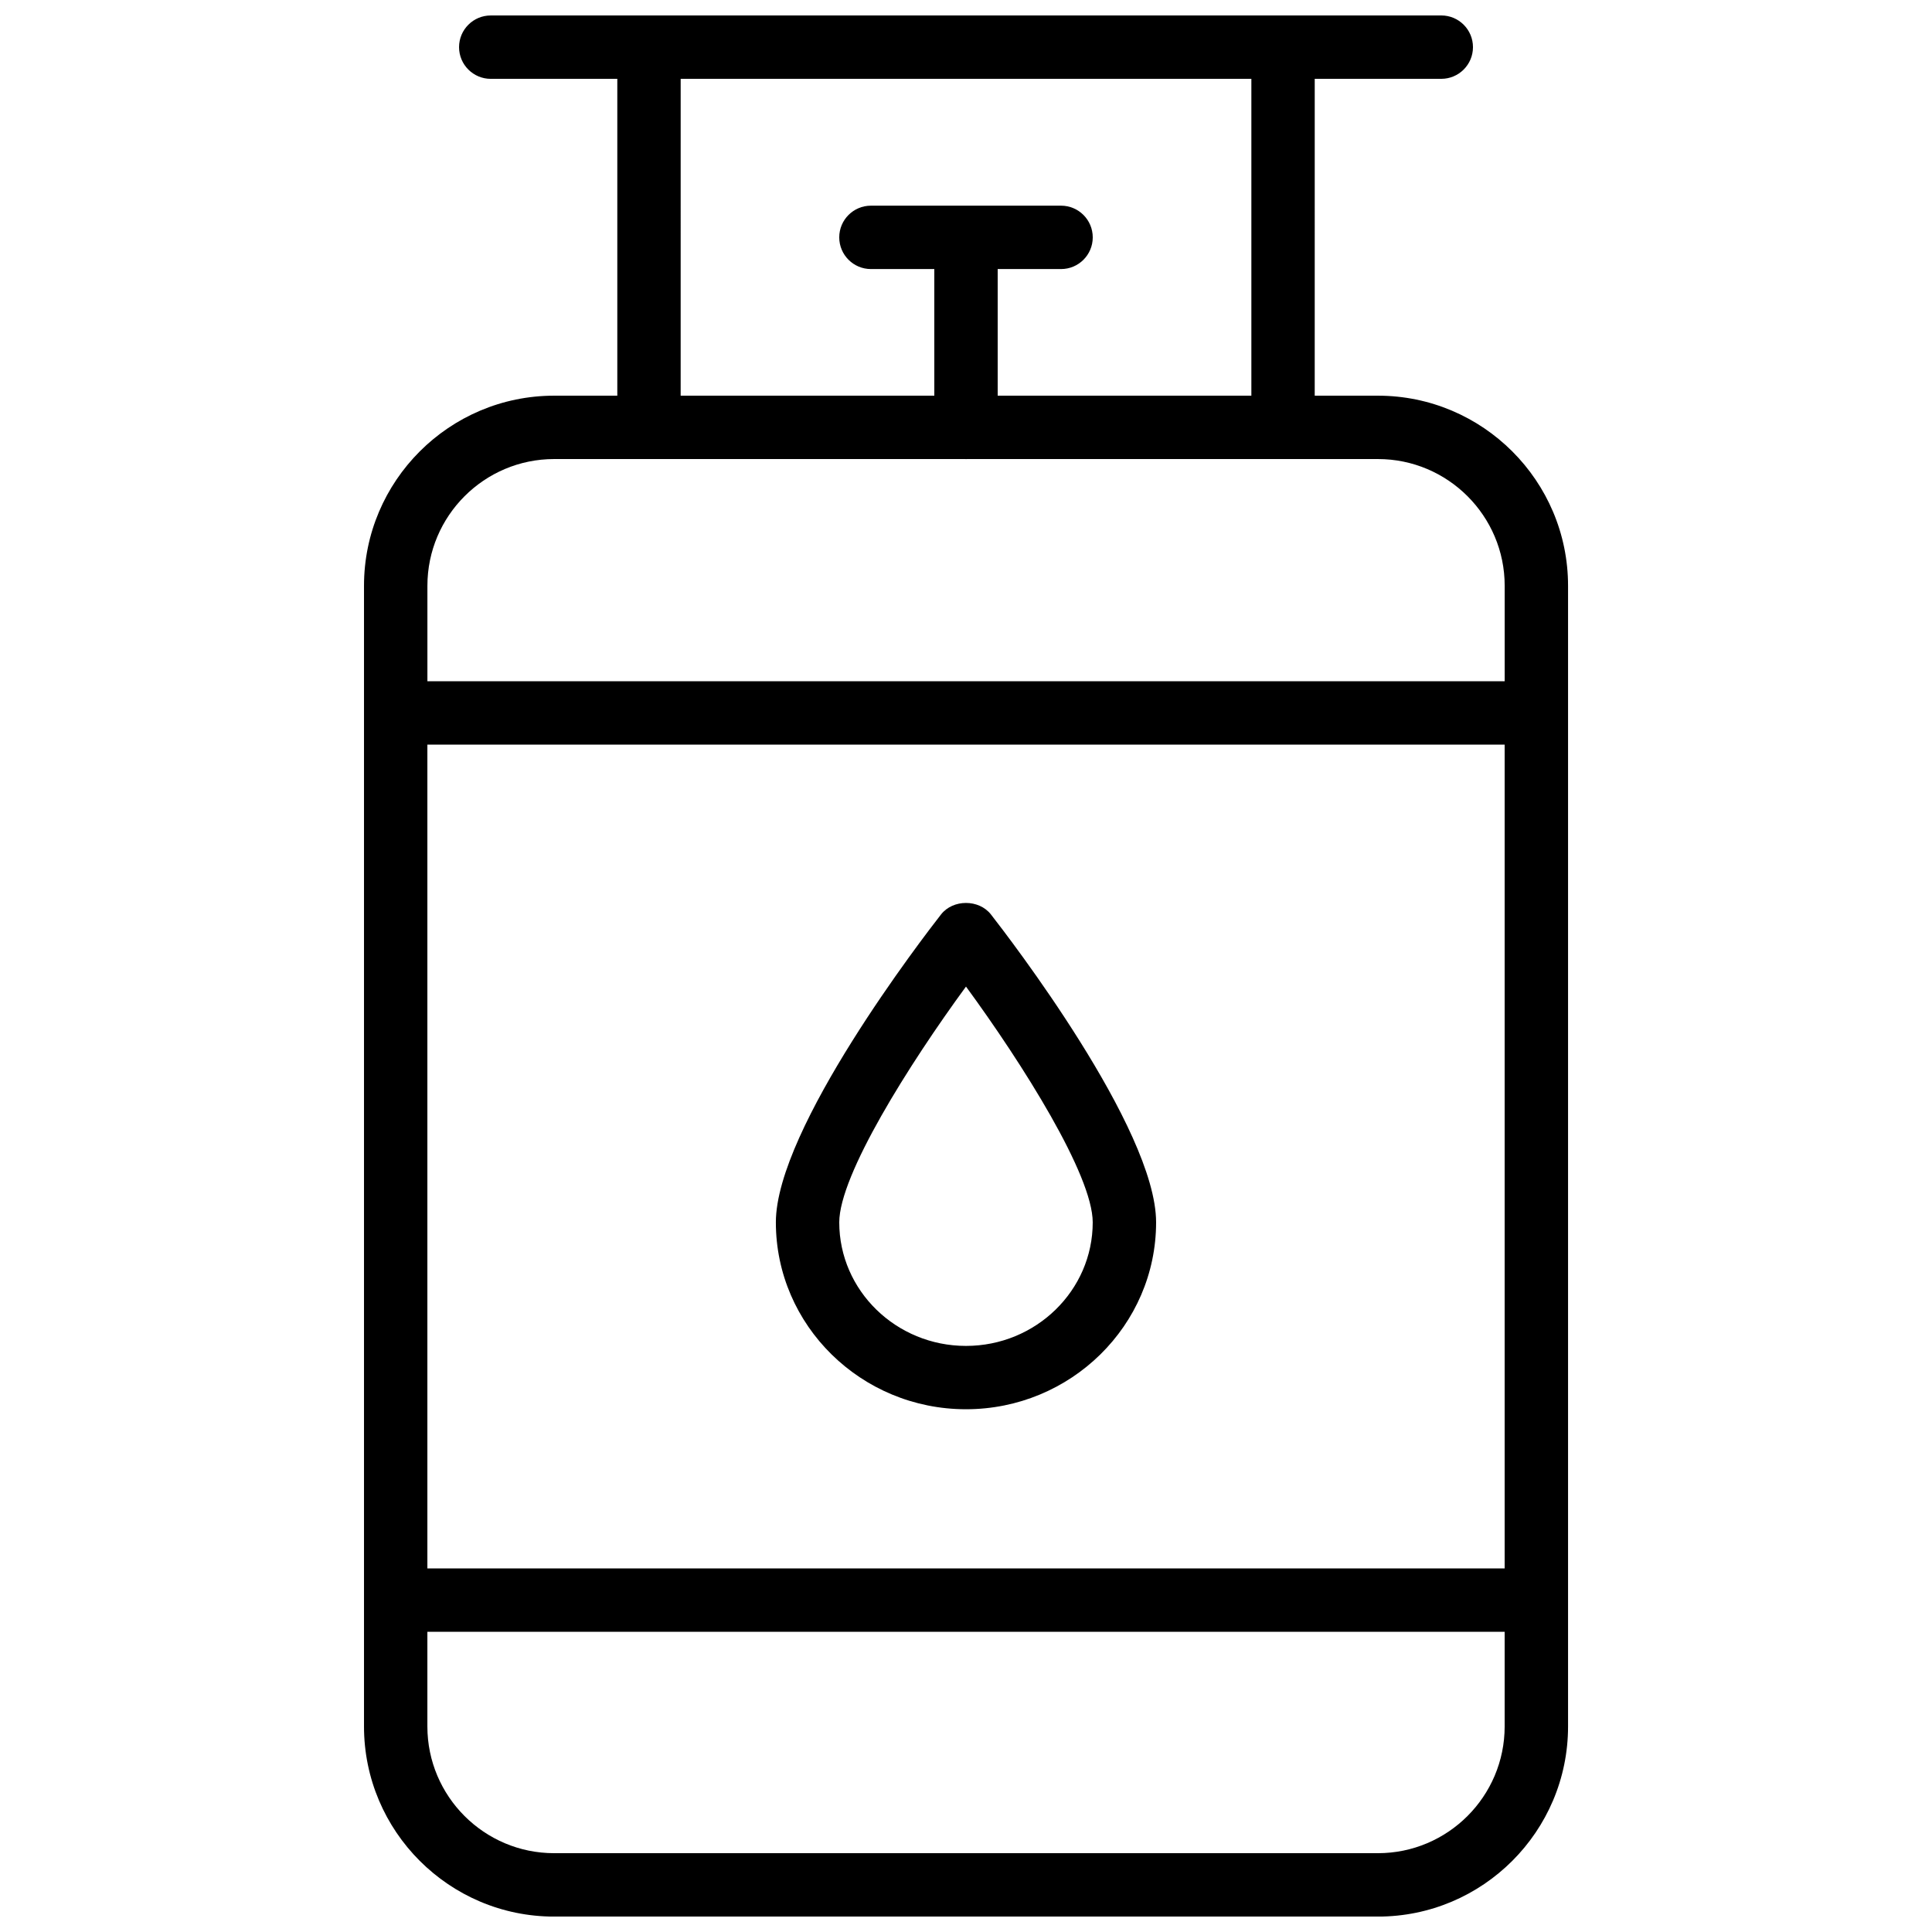<?xml version="1.0" encoding="UTF-8"?>
<!-- Uploaded to: SVG Repo, www.svgrepo.com, Generator: SVG Repo Mixer Tools -->
<svg width="800px" height="800px" version="1.1" viewBox="144 144 512 512" xmlns="http://www.w3.org/2000/svg">
 <defs>
  <clipPath id="a">
   <path d="m240 148.09h320v503.81h-320z"/>
  </clipPath>
 </defs>
 <g clip-path="url(#a)">
  <path d="m509.16 248.86h-16.746l0.004-83.969h33.535c4.637 0 8.398-3.758 8.398-8.398 0-4.637-3.758-8.398-8.398-8.398l-251.9 0.004c-4.637 0-8.398 3.758-8.398 8.398 0 4.637 3.758 8.398 8.398 8.398h33.539v83.969l-16.746-0.004c-27.781 0-50.383 22.598-50.383 50.383v302.29c0 27.781 22.598 50.383 50.383 50.383h218.32c27.781 0 50.383-22.598 50.383-50.383v-302.29c0-27.785-22.602-50.383-50.383-50.383zm-251.9 92.473h285.49v218.31h-285.49zm67.125-176.44h151.24v83.969h-67.227v-33.559h16.793c4.637 0 8.398-3.758 8.398-8.398 0-4.637-3.758-8.398-8.398-8.398h-50.383c-4.637 0-8.398 3.758-8.398 8.398 0 4.637 3.758 8.398 8.398 8.398h16.793l0.004 33.559h-67.223zm-33.539 100.76h109.02c0.051 0 0.09 0.027 0.141 0.027 0.051 0.004 0.094-0.027 0.145-0.027h109.02c18.52 0 33.586 15.066 33.586 33.586v25.297l-285.49 0.004v-25.297c0-18.52 15.066-33.59 33.586-33.59zm218.32 369.46h-218.32c-18.52 0-33.586-15.066-33.586-33.586v-25.09h285.49v25.09c0 18.52-15.07 33.586-33.59 33.586z"/>
 </g>
 <path d="m406.61 386.34c-3.184-4.066-10.047-4.066-13.227 0-4.484 5.734-43.77 56.691-43.77 81.586 0 27.32 22.598 49.539 50.383 49.539 27.781 0 50.383-22.223 50.383-49.539-0.004-24.895-39.289-75.852-43.77-81.586zm-6.613 114.34c-18.52 0-33.586-14.691-33.586-32.746 0-12.508 18.527-41.918 33.586-62.484 15.059 20.566 33.586 49.977 33.586 62.484 0 18.055-15.066 32.746-33.586 32.746z"/>
</svg>